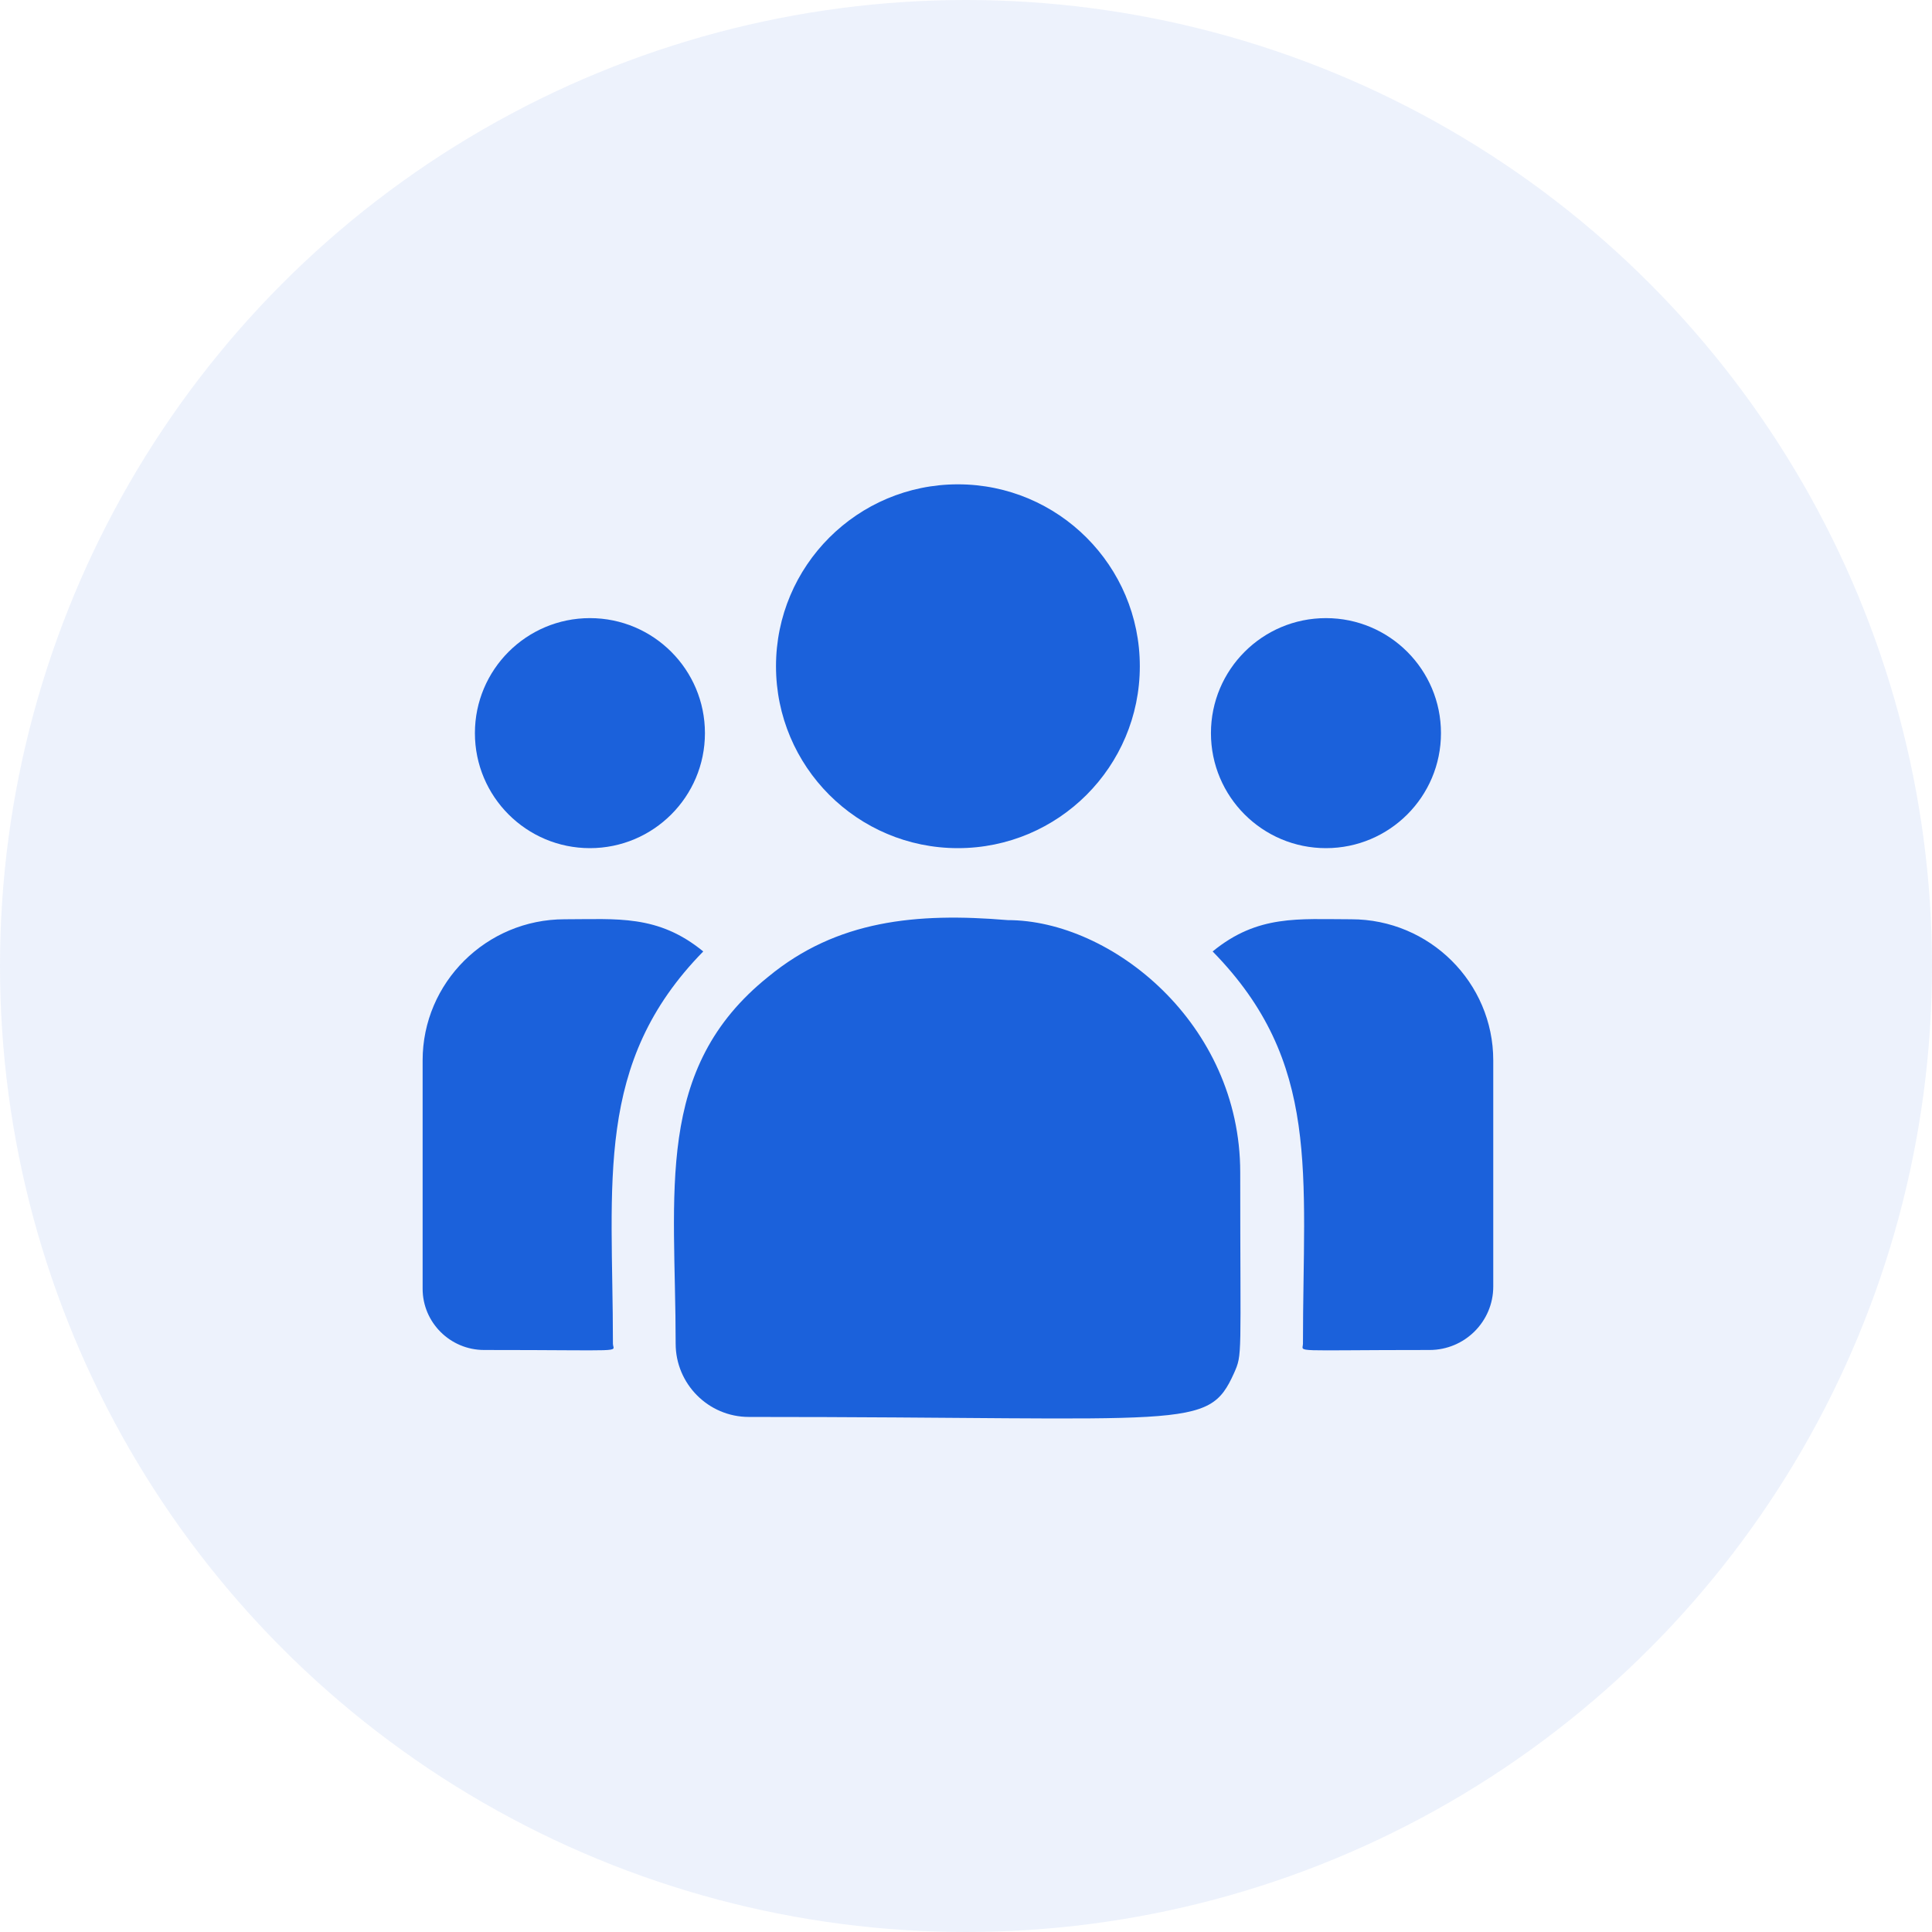 <svg xmlns="http://www.w3.org/2000/svg" width="32" height="32" viewBox="0 0 32 32">
  <g fill="#1B61DB" fill-rule="evenodd">
    <circle cx="16" cy="16" r="16" opacity=".08"/>
    <g fill-rule="nonzero" transform="translate(7 8)">
      <circle cx="8.866" cy="3.035" r="3.013"/>
      <circle cx="14.962" cy="4.143" r="1.905"/>
      <circle cx="2.771" cy="4.143" r="1.905"/>
      <path d="M4.648,7.759 C3.898,7.144 3.219,7.226 2.352,7.226 C1.055,7.226 -4.92182333e-16,8.275 -4.92182333e-16,9.563 L-4.92182333e-16,13.346 C-4.92182333e-16,13.905 0.457,14.36 1.019,14.36 C3.444,14.36 3.152,14.404 3.152,14.256 C3.152,11.576 2.834,9.61 4.648,7.759 L4.648,7.759 Z"/>
      <path d="M9.691 7.24C8.177 7.113 6.86 7.241 5.725 8.178 3.825 9.7 4.191 11.749 4.191 14.256 4.191 14.919 4.73 15.469 5.404 15.469 12.714 15.469 13.005 15.705 13.439 14.744 13.581 14.42 13.542 14.523 13.542 11.417 13.542 8.95 11.406 7.24 9.691 7.24zM15.381 7.226C14.509 7.226 13.834 7.145 13.085 7.759 14.885 9.596 14.581 11.428 14.581 14.256 14.581 14.405 14.338 14.36 16.678 14.36 17.26 14.36 17.733 13.889 17.733 13.31L17.733 9.563C17.733 8.274 16.678 7.226 15.381 7.226z"/>
    </g>
  </g>
</svg>

